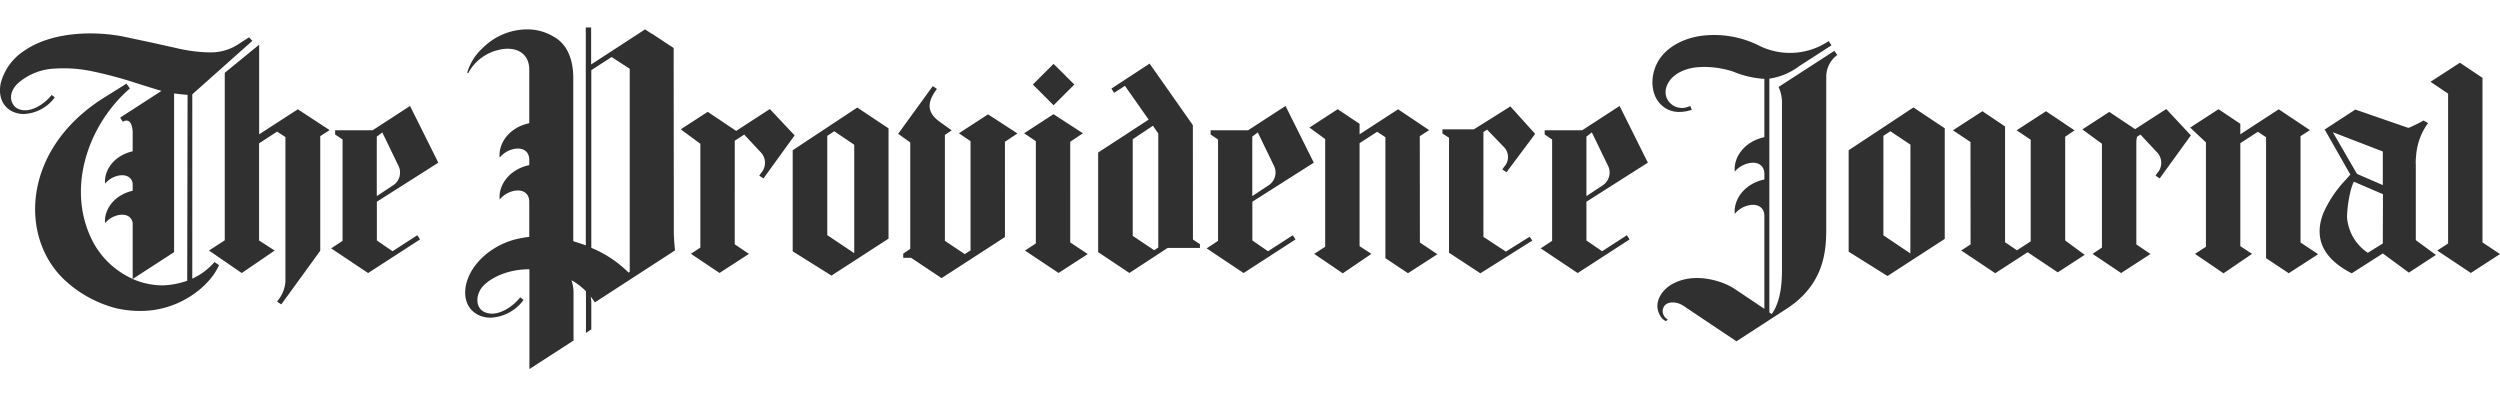 <svg xmlns:xlink="http://www.w3.org/1999/xlink" xmlns="http://www.w3.org/2000/svg" class="gnt_n_lg_svg" id="gnt_svg_lg" fill="#303030" preserveAspectRatio="xMinYMid meet" viewBox="0 0 285.64 39.04" width="353"  height="56" ><path d="M122.28 13.06l1.45-.97-3.36-2.18-3.36 2.18 1.34.9v11.69l-1.24.81 3.84 2.56 3.33-2.16-2-1.33zm27.83 2.39l-3.23-6.48-4.28 2.78h-4.28v.48l.85.57v11.58l-1.3.86 4.22 2.82 5.93-3.84-.31-.48-2.83 1.83-1.79-1.23v-4.43l7.02-4.46zm-7.03-2.98l.63-.48 1.81 3.74c.46.83.17 1.88-.66 2.36l-1.78 1.18v-6.8zm45.2 2.98l-3.23-6.48-4.28 2.78h-4.28v.48l.85.57v11.58l-1.3.86 4.22 2.82 5.93-3.84-.31-.48-2.83 1.83-1.79-1.23v-4.43l7.02-4.46zm-7.02-2.98l.62-.48 1.81 3.74c.46.83.17 1.88-.65 2.36l-1.78 1.18v-6.8z M162.22 12.42l1.07-.69-3.55-2.38-4.4 2.86v-1.2l-2.5-1.67-3.23 2.1 1.8 1.31v12.31l-1.25.81 3.26 2.22 3.27-2.22-1.35-.88V13.22l2.01-1.3.94.62v13.82l2.58 1.72 3.36-2.17-2-1.34zm-74.26-3.1l-3.85 2.5-3.25-2.18-3.08 2 2.24 1.65v11.86l-1.08.71 3.27 2.19 3.36-2.18-1.62-1.09V12.94l1.08-.7 1.85 1.98c.67.65.7 1.72.08 2.41l-.21.3.48.32 3.56-4.92-2.83-3.01zM76.97 2.35L74.47.7h-.03L73.7.22l-6.16 4.01V0h-.61v24.9c-.48-.18-.95-.33-1.43-.48V5.79c0-2.38-.84-3.99-2.28-4.76a5.81 5.81 0 00-3.07-.81c-1.9.03-3.7.81-5.03 2.16a6.1 6.1 0 00-1.74 2.79l.11.06a5.26 5.26 0 013.38-2.64c1.96-.52 3.6.26 3.6 2.22v6.13c-2.29.48-3.55 2.31-3.38 3.93.38-.46.9-.8 1.48-.95 1.03-.27 1.88.13 1.9 1.17v-.04.68c-2.29.48-3.55 2.31-3.38 3.93.38-.46.9-.8 1.48-.95 1.03-.27 1.88.13 1.9 1.18v-.05 4.09c-.63.07-1.26.19-1.87.36-2.88.87-4.91 3.01-5.36 5.15-.48 2.38 1.03 3.7 2.77 3.72a4.9 4.9 0 003.81-2.03l-.38-.3c-.87 1.12-2.44 2.08-3.63 1.83a1.9 1.9 0 01-.68-.27c-.85-.61-.74-2.02.12-2.9 1.09-1.09 3.05-1.87 5.24-1.86v11.4l5.04-3.26V30.4a4.36 4.36 0 00-.24-1.52c.61.34 1.17.76 1.66 1.26v4.76l.61-.4v-3.04c0-.24-.03-.48-.07-.71.17.21.33.43.48.66l9.16-5.94c-.1-.82-.15-1.65-.14-2.48l-.02-20.64zm-6.19.47l-.12.07.12-.07zm1.17 25.1l-.13.09a13.13 13.13 0 00-4.26-2.83V4.88l2.32-1.5 2.07 1.34v23.2zm18.62-13.89v11.55L95 28.35l6.52-4.22v-12.6l-3.57-2.38-7.38 4.88zm7.03 11.76l-3.08-2.06V12.38l.8-.52 2.28 1.54v12.39zm11.96-13.7l1.33.9v12.48l-.66.43-2.27-1.52v-12.1l.78-.52-1.33-.95c-1.25-.89-1.69-1.95-.48-3.62l.12-.17-.48-.31-3.95 5.44 1.38.99V25.3l-.8.54v.48h.9l3.48 2.32 7.24-4.69V13.06l1.43-.95-3.36-2.18-3.33 2.16zm26.73-.93l-4.94-7.03-4.37 2.86.32.48 1.23-.8 2.71 3.86-5.77 3.76v11.38l3.57 2.38 4.37-2.86h3.69v-.43l-.8-.53-.01-13.07zm-3.94 13.98l-.48.31-2.45-1.64V12.77l2.31-1.54.61.89v13.02zM34.03 9.35l-4.42 2.86V1.97l-3.93 3.21v19.14l-1.8 1.17 3.74 2.57 3.76-2.57-1.78-1.15v-11.1l2.06-1.34.95.62v16.52c-.06.77-.34 1.5-.82 2.1l-.13.19.48.31 4.45-6.13V12.42l1.07-.69-3.63-2.38z M21.97 28.7V7.64l6.86-6.11-.38-.4-1.29.83c-.93.59-2.02.9-3.12.89-1.36-.02-2.72-.2-4.04-.53l-.6-.13-1.97-.44-3.15-.67C10.77.35 5.87.48 2.73 2.69a6.27 6.27 0 00-2.65 3.7c-.44 2.22.95 3.48 2.6 3.5a4.64 4.64 0 003.58-1.9l-.36-.28c-.81 1.05-2.29 1.95-3.4 1.72a1.74 1.74 0 01-.65-.26 1.3 1.3 0 01-.34-.36c-.47-.74-.26-1.62.48-2.38A6.8 6.8 0 016.27 4.7c1.53-.1 3.06.03 4.55.37 1.53.33 3.05.74 4.54 1.22l1.61.51 1.48.45-4.72 3.05.31.48.06-.04c.11-.07.23-.1.36-.1.48 0 .7.69.7 1.43v2.08c-2.13.48-3.3 2.18-3.15 3.69a2.7 2.7 0 011.39-.88c.89-.23 1.63.07 1.76.87v.83c-2.13.48-3.3 2.18-3.15 3.69a2.7 2.7 0 011.39-.88c.9-.23 1.64.07 1.76.89v6.37a9.6 9.6 0 01-4.4-3.98c-3.33-6.01-.81-13.55 4.08-17.78l-.39-.55-2.56 1.6C2.52 13.89 2.15 24 7.42 28.89l.5.44a13.66 13.66 0 005.38 2.76c.91.2 1.84.31 2.77.3 4.61 0 8.04-3.02 8.95-5.24l-.51-.35a7.4 7.4 0 01-2.54 1.9zm-.58.24c-.91.32-1.86.5-2.82.53a8.66 8.66 0 01-3.41-.73l4.73-3.07V7.55H20c.47.07.95.12 1.43.15l-.04 21.24zm28.69-13.49l-3.23-6.48-4.28 2.78h-4.28v.48l.85.57v11.58l-1.3.86 4.22 2.82 5.93-3.84-.31-.48-2.83 1.83-1.79-1.23v-4.43l7.02-4.46zm-7.03-2.98l.63-.48 1.81 3.74c.46.83.17 1.89-.66 2.36l-1.78 1.18v-6.8zm74.96-5.95l2.37-2.36 2.37 2.36-2.37 2.37zm165.63 18.04V5.76l-2.58-1.73-3.36 2.18 2.01 1.35v17.12l-1.24.81 3.84 2.56 3.33-2.16zM203.21 6.8c.28.6.41 1.25.39 1.9v19.07c0 2.3-.41 3.94-1.17 4.97l-.27-.18V5.85a7.49 7.49 0 003.41-1.43l3.69-2.38-.32-.48-.35.22a7.93 7.93 0 01-7.46.37 11.44 11.44 0 00-6.32-1.24c-2.51.22-4.66 1.47-5.51 3.24-.76 1.55-.67 3.47.4 4.59.56.6 1.35.93 2.17.91.49 0 .97-.08 1.43-.25l-.17-.42-.3.1a1.9 1.9 0 01-2.44-1.12c-.45-1.46.92-3.19 3.59-3.42 1.39-.1 2.78.08 4.09.52 1.1.46 2.27.73 3.47.81h.05v6.67c-2.29.48-3.55 2.31-3.38 3.93.38-.46.9-.78 1.48-.93 1.03-.27 1.88.13 1.9 1.17v.66c-2.29.48-3.55 2.31-3.38 3.93.38-.47.9-.8 1.48-.95 1.03-.27 1.88.13 1.9 1.17v10.63l-3.4-2.28c-1.43-.95-4.37-1.8-6.67-.77a8 8 0 00-.42.2c-1.29.71-2.08 2.07-1.58 3.3l.09.19c.15.34.41.61.74.77l.2-.2a1.1 1.1 0 01-.58-.95 1 1 0 01.32-.73c.42-.36 1.28-.37 2.03.11l6.08 4.07 5.87-3.81c4.54-3.03 4.39-7.23 4.39-9.57V5.66a3.07 3.07 0 011.26-2.51l-.33-.48-6.38 4.13zm40.74 4.82L241 9.65l-3.08 2 2.24 1.64v11.86l-1.07.72 3.26 2.19 3.36-2.18-1.62-1.09V12.94l.07-.44.4-.26 1.85 1.98c.67.65.7 1.72.08 2.41l-.21.3.48.32 3.56-4.92-2.81-3.01-3.56 2.3z M262.85 12.42l1.07-.69-3.56-2.38-4.39 2.86v-1.2l-2.49-1.67-3.24 2.1 1.8 1.69v11.93l-1.25.81 3.26 2.22 3.26-2.22-1.34-.88V13.22l2.01-1.3.93.62v13.82l2.59 1.72 3.36-2.17-2.01-1.34zm-26.89.06l1.07-.72-3.26-2.19-3.36 2.18 1.61 1.08v11.61l-1.57 1.02-1.36-.92V11.31l-2.59-1.74-3.36 2.18 2 1.34.01 11.7-1.07.69 3.89 2.6 3.7-2.4 3.44 2.3 3.08-2-2.23-1.64z M276.01 15.63c0-.31 0-.6.04-.89a7.2 7.2 0 011.37-3.81l-.51-.3c-.52.3-1.06.56-1.61.8l-.15.04-6.04-2.09-3.5 2.28 2.93 5.15-.54.61a13.3 13.3 0 00-2.57 3.85c-.82 2.18-.67 4.81 3.27 6.82l3.55-2.27 2.98 2.19 3.09-2.02-2.3-1.69v-8.67zm-3.76 9.05l-1.71 1.07a5.36 5.36 0 01-2.38-4.08c.03-1.04.18-2.07.43-3.07.09-.34.2-.67.35-.98l3.33 1.43-.02 5.63zm0-6.67l-2.95-1.28-2.76-4.76 5.71 2.2v3.84zm-61.03-3.98v11.59l4.44 2.78 6.54-4.24V11.52l-3.58-2.38-7.4 4.89zm7.05 11.79l-3.08-2.07V12.38l.8-.52 2.29 1.53-.01 12.43zm-46.62-9.59l.48.31 3.27-4.38-2.83-3.14-1.6 1.01-2.57 1.61h-3.59v.48l.75.48v13.14l3.58 2.35 5.94-3.74-.31-.44-2.71 1.7-2.57-1.68V11.95l.42-.28 1.86 1.93c.67.62.71 1.65.09 2.32l-.02.02-.19.29z" fill="#303030"></path></svg>